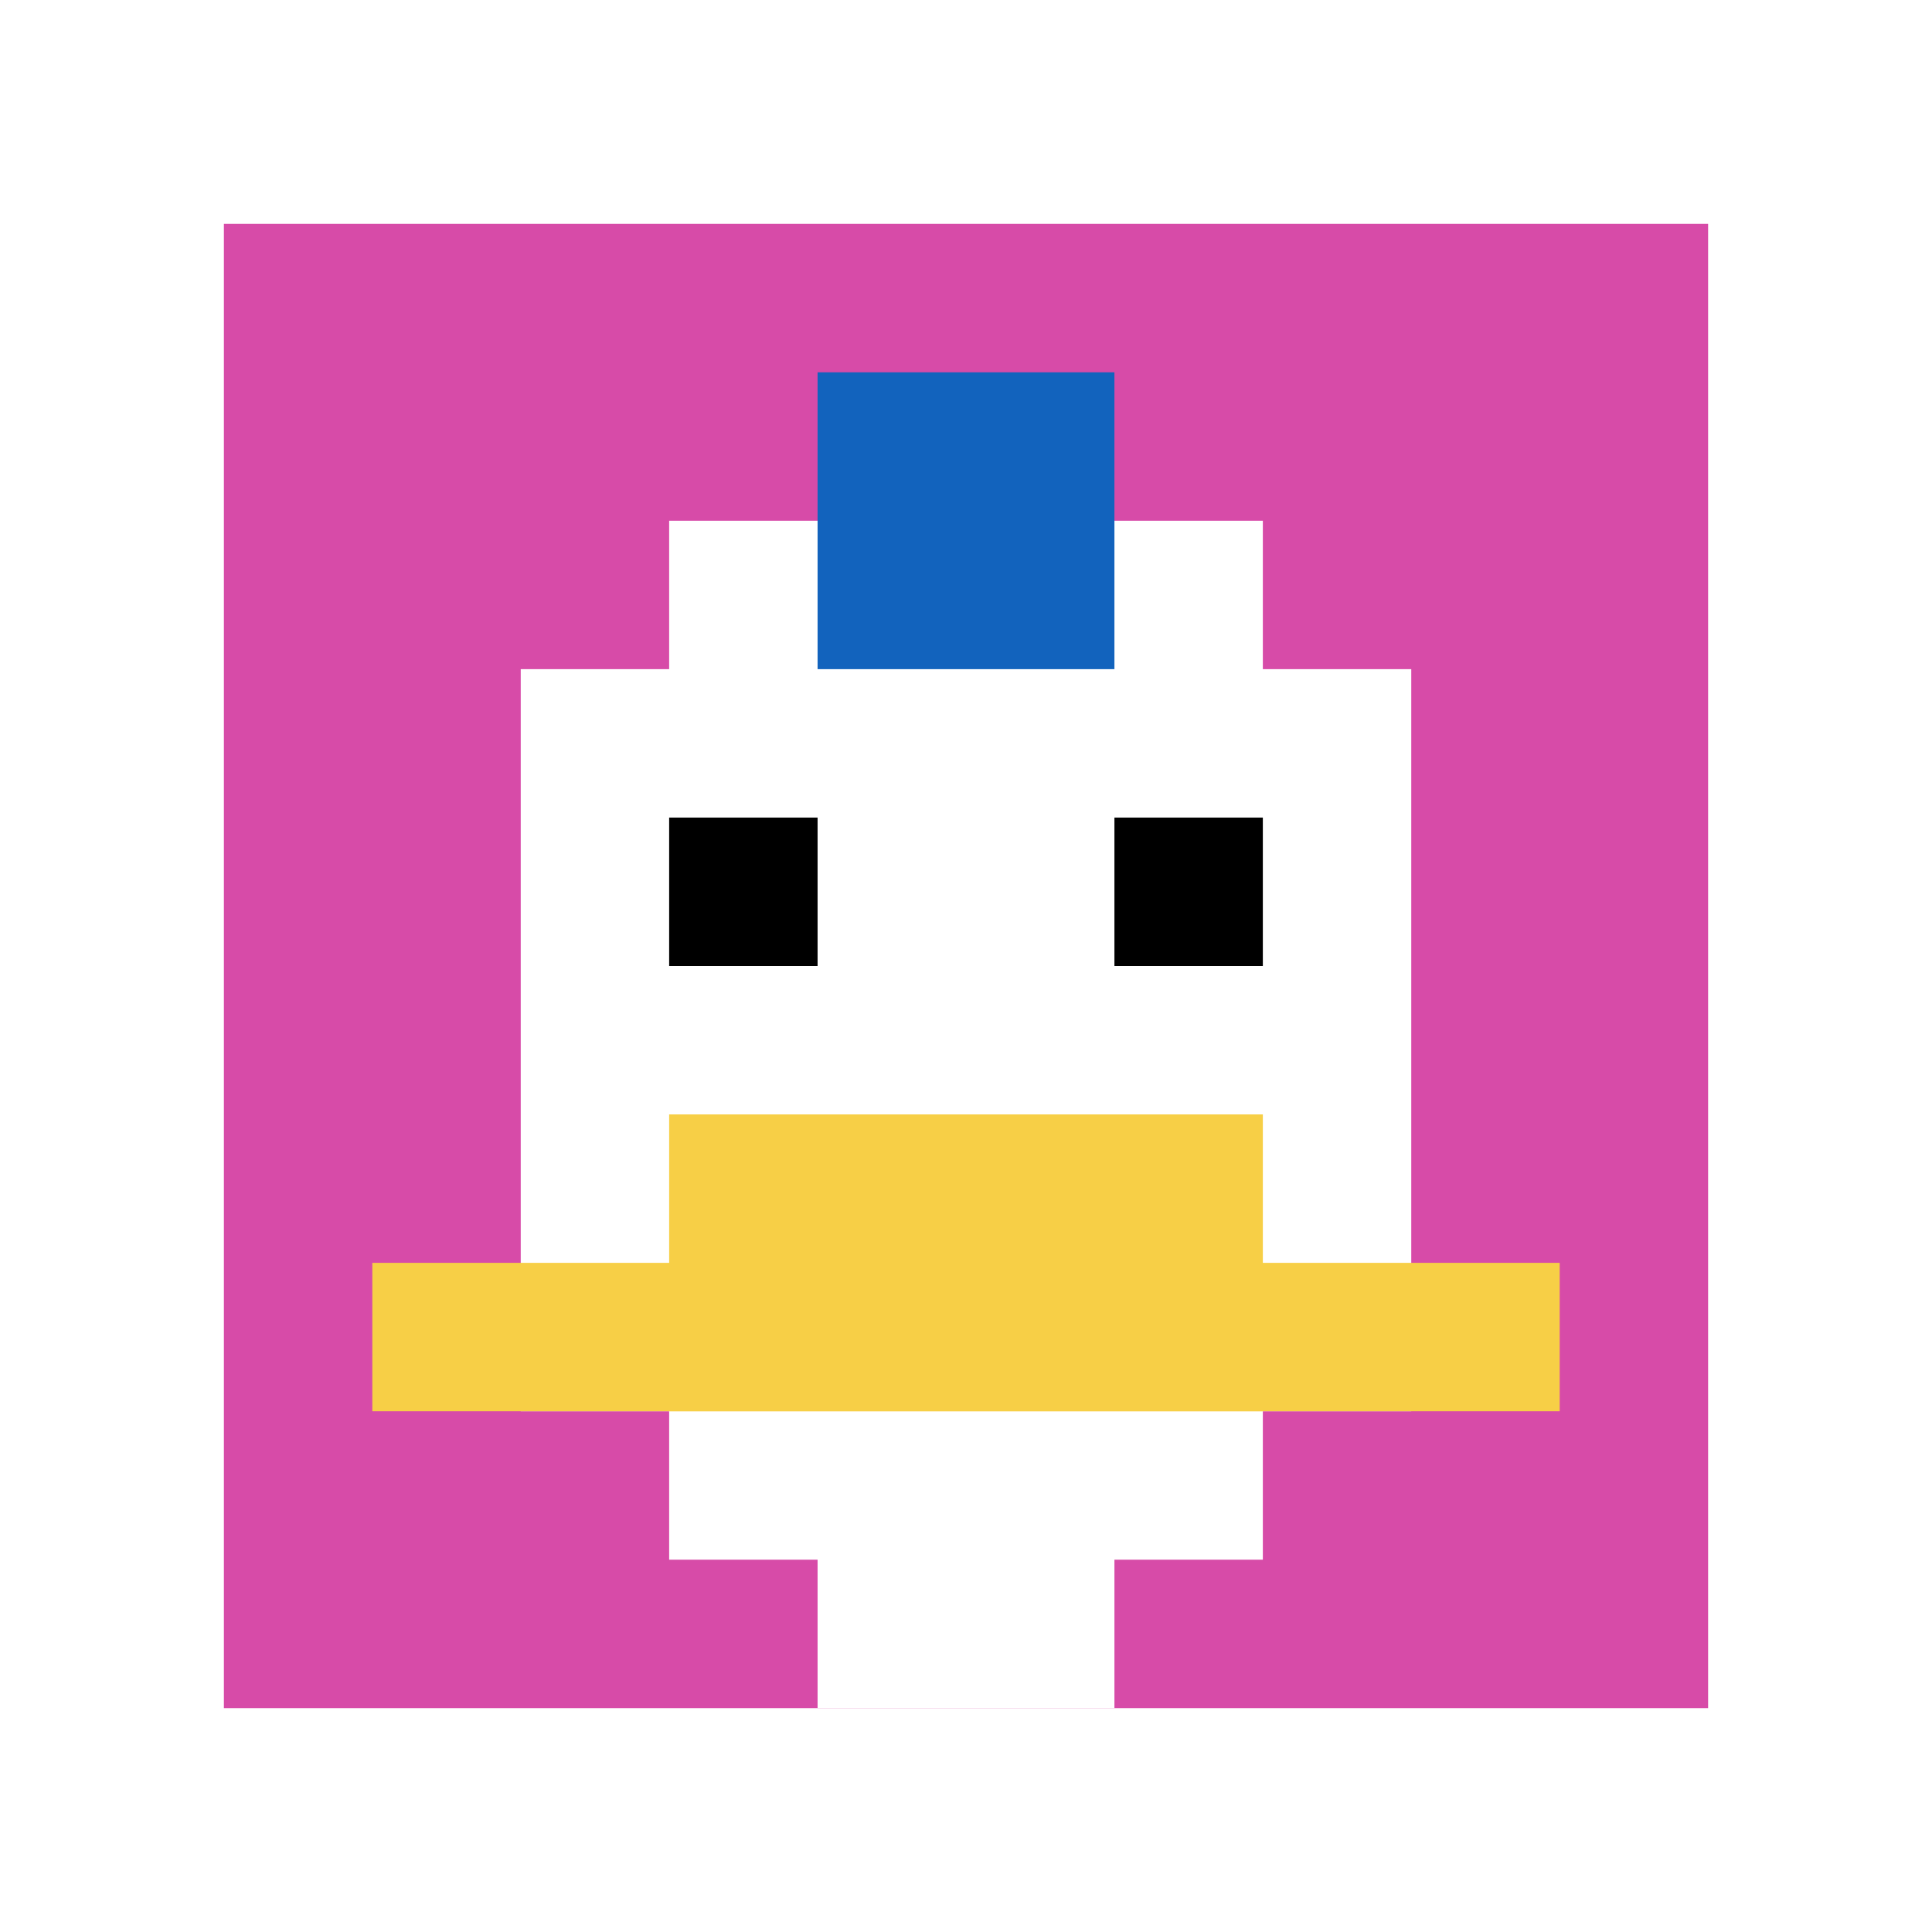 <svg xmlns="http://www.w3.org/2000/svg" version="1.1" width="535" height="535"><title>'goose-pfp-97895' by Dmitri Cherniak</title><desc>seed=97895
backgroundColor=#ffffff
padding=84
innerPadding=62
timeout=2200
dimension=1
border=false
Save=function(){return n.handleSave()}
frame=11

Rendered at Mon Sep 16 2024 12:59:32 GMT+0200 (hora de verano de Europa central)
Generated in &lt;1ms
</desc><defs></defs><rect width="100%" height="100%" fill="#ffffff"></rect><g><g id="0-0"><rect x="62" y="62" height="411" width="411" fill="#D74BA8"></rect><g><rect id="62-62-3-2-4-7" x="185.3" y="144.2" width="164.4" height="287.7" fill="#ffffff"></rect><rect id="62-62-2-3-6-5" x="144.2" y="185.3" width="246.6" height="205.5" fill="#ffffff"></rect><rect id="62-62-4-8-2-2" x="226.4" y="390.8" width="82.2" height="82.2" fill="#ffffff"></rect><rect id="62-62-1-7-8-1" x="103.1" y="349.7" width="328.8" height="41.1" fill="#F7CF46"></rect><rect id="62-62-3-6-4-2" x="185.3" y="308.6" width="164.4" height="82.2" fill="#F7CF46"></rect><rect id="62-62-3-4-1-1" x="185.3" y="226.4" width="41.1" height="41.1" fill="#000000"></rect><rect id="62-62-6-4-1-1" x="308.6" y="226.4" width="41.1" height="41.1" fill="#000000"></rect><rect id="62-62-4-1-2-2" x="226.4" y="103.1" width="82.2" height="82.2" fill="#1263BD"></rect></g><rect x="62" y="62" stroke="white" stroke-width="0" height="411" width="411" fill="none"></rect></g></g></svg>
